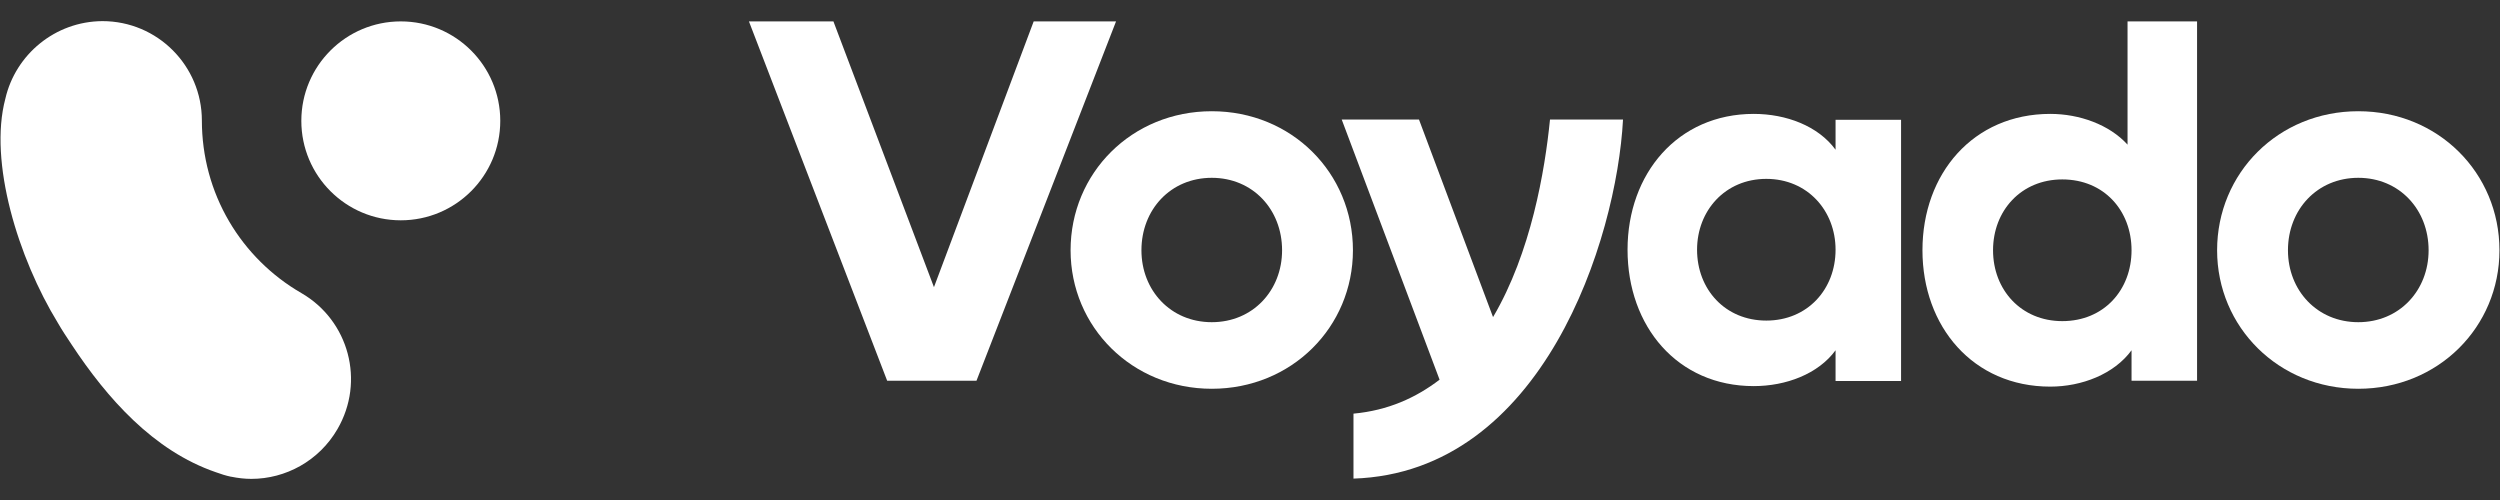 <svg xmlns:xlink="http://www.w3.org/1999/xlink" xmlns="http://www.w3.org/2000/svg" width="120" height="24" viewBox="0 0 120 24" fill="none"><rect x="0" y="0" width="120" height="24" fill="#333333" stroke="none"/><path class="header-icon" d="M14.464 14.066C13.04 13.245 11.833 12.051 10.999 10.627C10.139 9.164 9.69 7.495 9.69 5.788C9.69 3.157 7.559 1.014 4.916 1.014C2.644 1.027 0.744 2.618 0.257 4.736C-0.552 7.778 0.873 12.385 2.772 15.491C2.978 15.85 3.209 16.197 3.44 16.543C5.134 19.11 7.367 21.639 10.357 22.665C10.601 22.755 10.845 22.832 11.089 22.883H11.102C11.422 22.948 11.743 22.986 12.064 22.986C13.707 22.986 15.311 22.126 16.197 20.599C17.532 18.302 16.749 15.388 14.464 14.066Z" fill="#FFFFFF"></path><path class="header-icon" d="M19.238 10.575C21.875 10.575 24.013 8.438 24.013 5.801C24.013 3.164 21.875 1.027 19.238 1.027C16.602 1.027 14.464 3.164 14.464 5.801C14.464 8.438 16.602 10.575 19.238 10.575Z" fill="#FFFFFF"></path><path d="M53.57 1.027L46.871 18.276H42.584L35.949 1.027H40.004L44.83 13.784L49.617 1.027H53.57Z" fill="#FFFFFF"></path><path d="M51.388 12.013C51.388 8.304 54.327 5.339 58.165 5.339C62.002 5.339 64.941 8.304 64.941 12.013C64.941 15.696 62.002 18.661 58.165 18.661C54.34 18.661 51.388 15.696 51.388 12.013ZM61.54 12.013C61.54 10.062 60.141 8.535 58.165 8.535C56.188 8.535 54.789 10.062 54.789 12.013C54.789 13.938 56.188 15.465 58.165 15.465C60.141 15.465 61.54 13.938 61.54 12.013Z" fill="#FFFFFF"></path><path d="M77.904 5.75C77.596 11.487 74.066 22.678 64.967 22.973V19.855C66.623 19.701 67.957 19.097 69.1 18.225L64.402 5.737H68.111L71.666 15.221C73.489 12.128 74.156 8.188 74.4 5.737H77.904V5.75Z" fill="#FFFFFF"></path><path d="M91.251 5.75V18.289H88.107V16.813C87.273 17.955 85.72 18.533 84.18 18.533C80.522 18.533 78.122 15.671 78.122 11.987C78.122 8.329 80.535 5.467 84.18 5.467C85.733 5.467 87.273 6.045 88.107 7.187V5.75H91.251ZM88.107 11.987C88.107 10.113 86.759 8.586 84.783 8.586C82.806 8.586 81.459 10.113 81.459 11.987C81.459 13.887 82.806 15.388 84.783 15.388C86.759 15.388 88.107 13.887 88.107 11.987Z" fill="#FFFFFF"></path><path d="M105.459 1.027V18.276H102.314V16.813C101.48 17.955 99.927 18.558 98.413 18.558C94.704 18.558 92.278 15.671 92.278 12.013C92.278 8.329 94.717 5.467 98.413 5.467C99.812 5.467 101.249 5.981 102.122 6.943V1.027H105.459ZM102.314 12.013C102.314 10.113 100.993 8.612 98.99 8.612C97.014 8.612 95.666 10.113 95.666 12.013C95.666 13.912 97.014 15.414 98.99 15.414C100.993 15.414 102.314 13.912 102.314 12.013Z" fill="#FFFFFF"></path><path d="M106.421 12.013C106.421 8.304 109.36 5.339 113.198 5.339C117.035 5.339 119.974 8.304 119.974 12.013C119.974 15.696 117.035 18.661 113.198 18.661C109.373 18.661 106.421 15.696 106.421 12.013ZM116.573 12.013C116.573 10.062 115.174 8.535 113.198 8.535C111.221 8.535 109.822 10.062 109.822 12.013C109.822 13.938 111.221 15.465 113.198 15.465C115.174 15.465 116.573 13.938 116.573 12.013Z" fill="#FFFFFF"></path></svg>